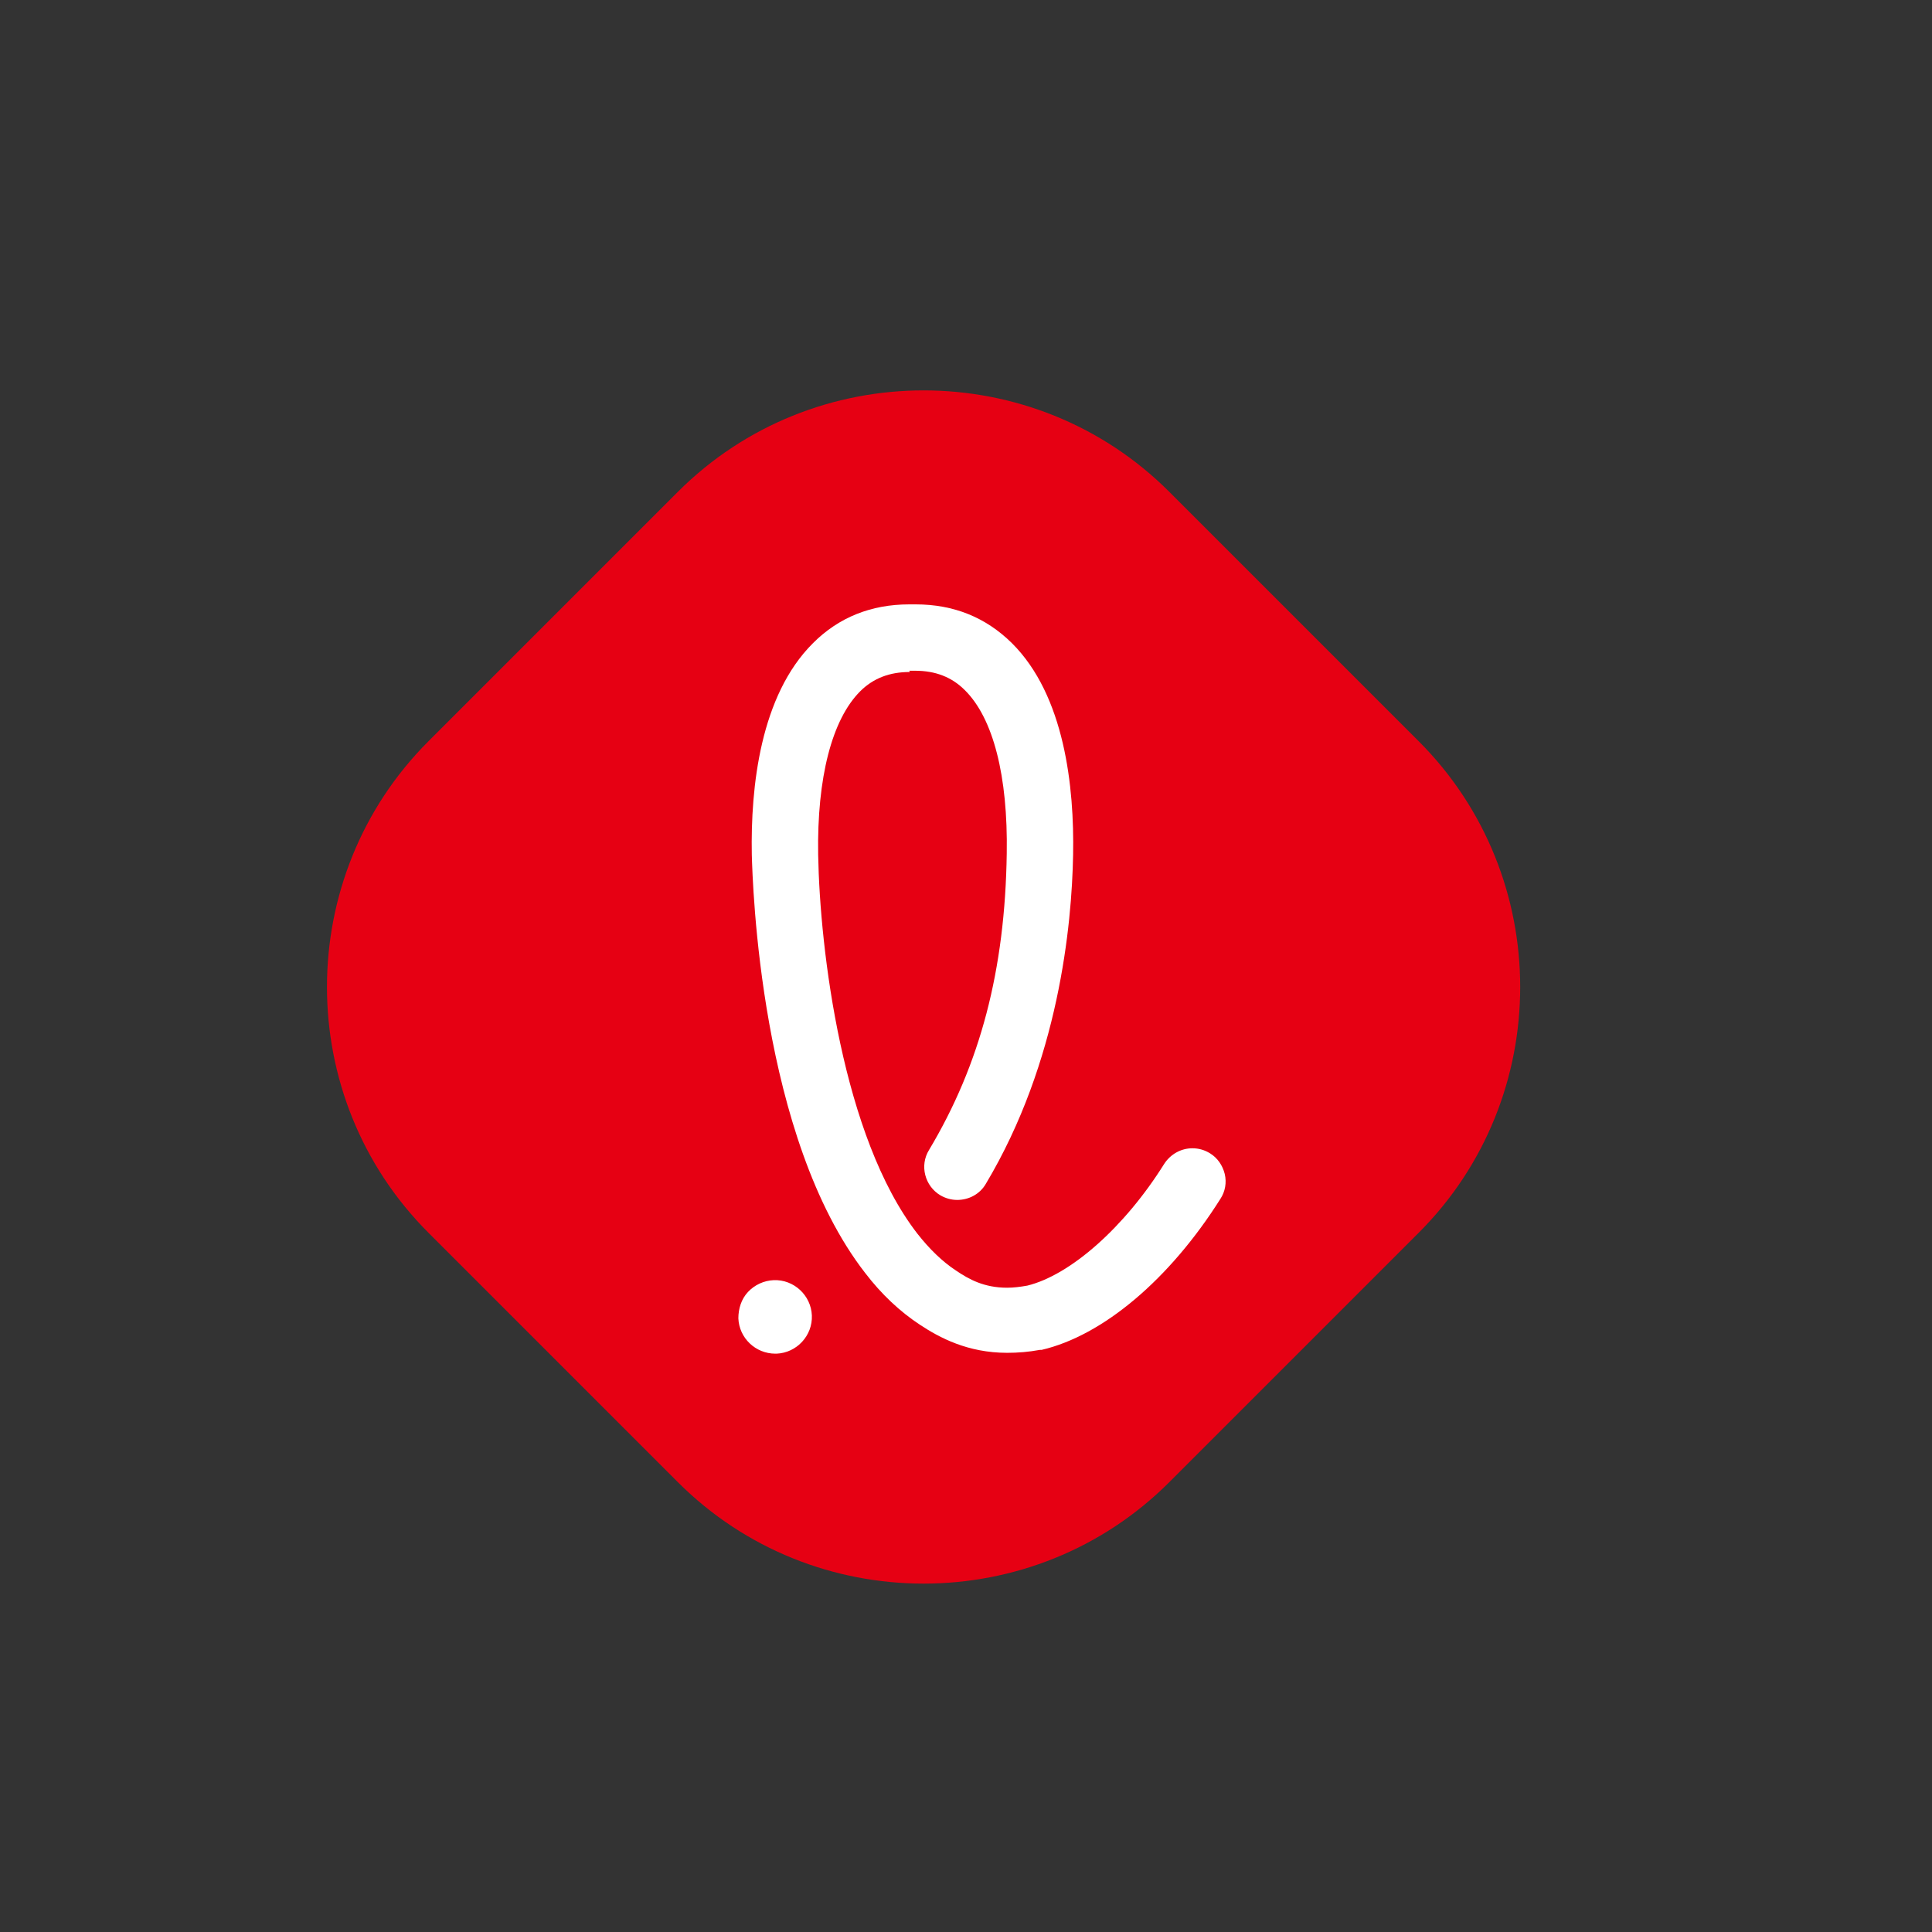 <?xml version="1.0" encoding="UTF-8"?>
<svg id="Layer_1" data-name="Layer 1" xmlns="http://www.w3.org/2000/svg" xmlns:xlink="http://www.w3.org/1999/xlink" viewBox="0 0 46 46">
  <rect x="0" y="0" width="46" height="46" fill="#333333" stroke="none"/>
  <defs>
    <style>
      .cls-1 {
        fill: #fff;
      }

      .cls-2 {
        fill: #e60013;
      }

      .cls-3, .cls-4 {
        fill: none;
      }

      .cls-4 {
        clip-path: url(#clippath);
      }
    </style>
    <clipPath id="clippath">
      <rect class="cls-3" x="-7.58" y="-4.93" width="124.43" height="59.23"/>
    </clipPath>
  </defs>
  <g id="g137">
    <g id="g139">
      <g class="cls-4">
        <g id="g141">
          <g id="g167">
            <path id="path169" class="cls-2" d="m27.84,35.29c-3.22,3.22-8.48,3.22-11.7,0l-5.94-5.94c-3.22-3.22-3.22-8.48,0-11.7l5.94-5.94c3.22-3.22,8.48-3.22,11.7,0l5.94,5.94c3.22,3.22,3.22,8.48,0,11.7l-5.94,5.94Z"/>
          </g>
          <g id="g171">
            <path id="path173" class="cls-1" d="m18.46,32.23c-.47,0-.86-.37-.88-.84,0-.23.07-.46.23-.63.16-.17.38-.27.61-.28.48-.02.89.36.91.84.02.48-.36.89-.84.91-.01,0-.02,0-.04,0"/>
          </g>
          <g id="g175">
            <path id="path177" class="cls-1" d="m21.66,16c-.48,0-.87.15-1.18.46-.67.67-1.03,2.05-1,3.89.04,2.27.58,6.72,2.36,9.02.29.37.6.67.92.88.31.21.67.41,1.22.41.15,0,.31-.02.48-.05,1.02-.25,2.31-1.38,3.26-2.9.15-.23.4-.37.67-.37.15,0,.29.04.42.12.18.11.3.29.35.49.05.21.01.42-.1.59-1.21,1.92-2.8,3.26-4.26,3.6,0,0-.02,0-.04,0-.27.05-.53.07-.78.07-.94,0-1.61-.36-2.08-.67-.47-.31-.91-.72-1.3-1.23-2.51-3.23-2.68-9.28-2.7-9.96-.03-1.61.2-3.79,1.46-5.04.61-.61,1.38-.92,2.29-.92h.15c.91,0,1.67.31,2.29.92,1.26,1.25,1.49,3.43,1.46,5.04-.03,1.68-.34,4.93-2.08,7.84-.14.24-.4.38-.68.38-.14,0-.28-.04-.4-.11-.37-.22-.5-.71-.27-1.08,1.22-2.04,1.81-4.28,1.85-7.06.03-1.84-.32-3.22-1-3.89-.31-.31-.7-.46-1.18-.46h-.14Z"/>
          </g>
        </g>
      </g>
    </g>
  </g>
</svg>